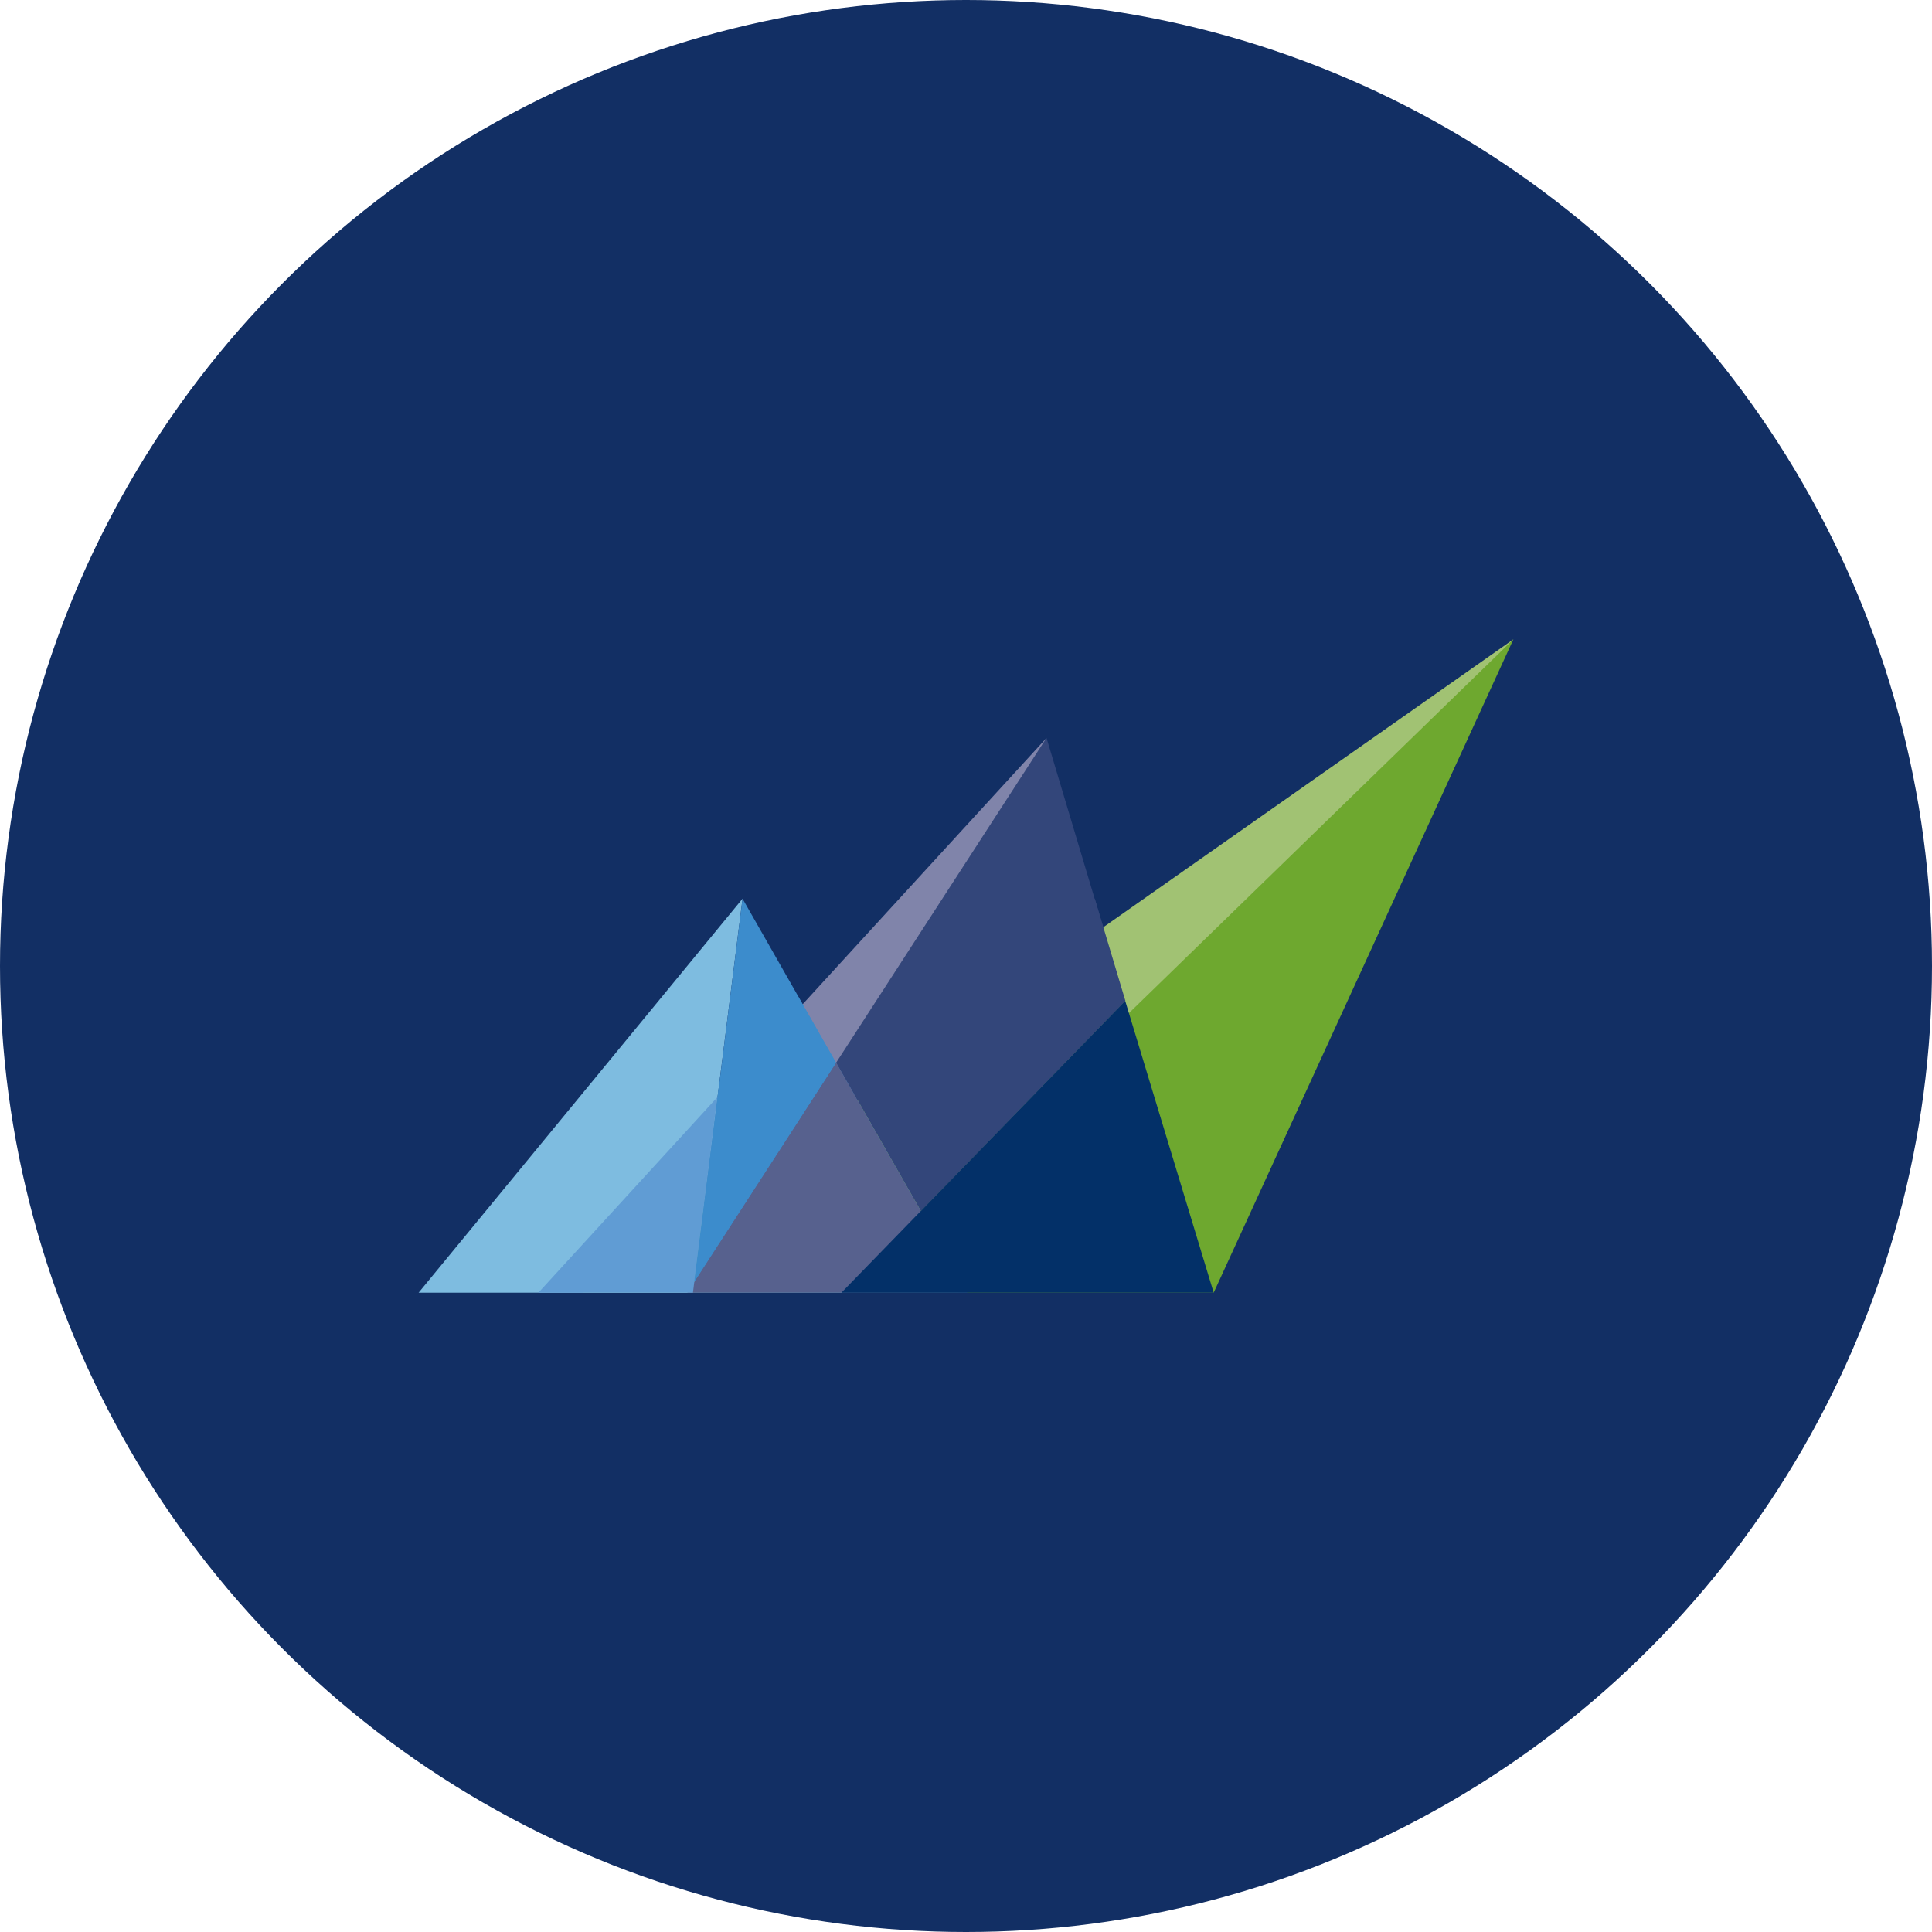 <?xml version='1.0' encoding='utf-8'?>
<svg xmlns="http://www.w3.org/2000/svg" id="Layer_1" data-name="Layer 1" viewBox="0 0 300 300" width="300" height="300"><defs><clipPath id="bz_circular_clip"><circle cx="150.0" cy="150.0" r="150.0" /></clipPath></defs><g clip-path="url(#bz_circular_clip)"><rect x="-1.5" y="-1.5" width="303" height="303" fill="#122f64" /><g id="Group_1" data-name="Group 1"><path id="Path_1" data-name="Path 1" d="M188.29,200.73H106.71l55.79-86.15Z" fill="#33467a" /></g><g id="Group_2" data-name="Group 2"><path id="Path_2" data-name="Path 2" d="M162.5,114.59l-55.79,86.14H83.62Z" fill="#8084aa" /></g><path id="Path_3" data-name="Path 3" d="M148.74,200.73H90.5L235,99.27Z" fill="#a1c273" /><path id="Path_4" data-name="Path 4" d="M188.46,200.73H130.65L235,99.27Z" fill="#6ea82f" /><g id="Group_3" data-name="Group 3"><path id="Path_5" data-name="Path 5" d="M115.3,139.55l-7.7,61.18H65Z" fill="#7ebce0" /><path id="Path_6" data-name="Path 6" d="M150.19,200.73H107.6l7.7-61.18Z" fill="#3c8ccc" /></g><path id="Path_7" data-name="Path 7" d="M130.65,200.73H106.72l14.57-22.51L129.83,165l20.36,35.7Z" fill="#57618e" /><path id="Path_8" data-name="Path 8" d="M107.6,200.73h-24l27.78-30.35Z" fill="#609cd4" /><g id="Group_4" data-name="Group 4"><path id="Path_9" data-name="Path 9" d="M123.81,154.52l6,10.51-8.54,13.19L107.8,199l3.78-30Z" fill="#3c8ccc" /></g><path id="Path_10" data-name="Path 10" d="M143,188.07l-10.34-18.13L170,139.55l4.75,15.86Z" fill="#33467a" /><path id="Path_11" data-name="Path 11" d="M188.46,200.73H130.65l44.07-45.32Z" fill="#033068" /></g></svg>